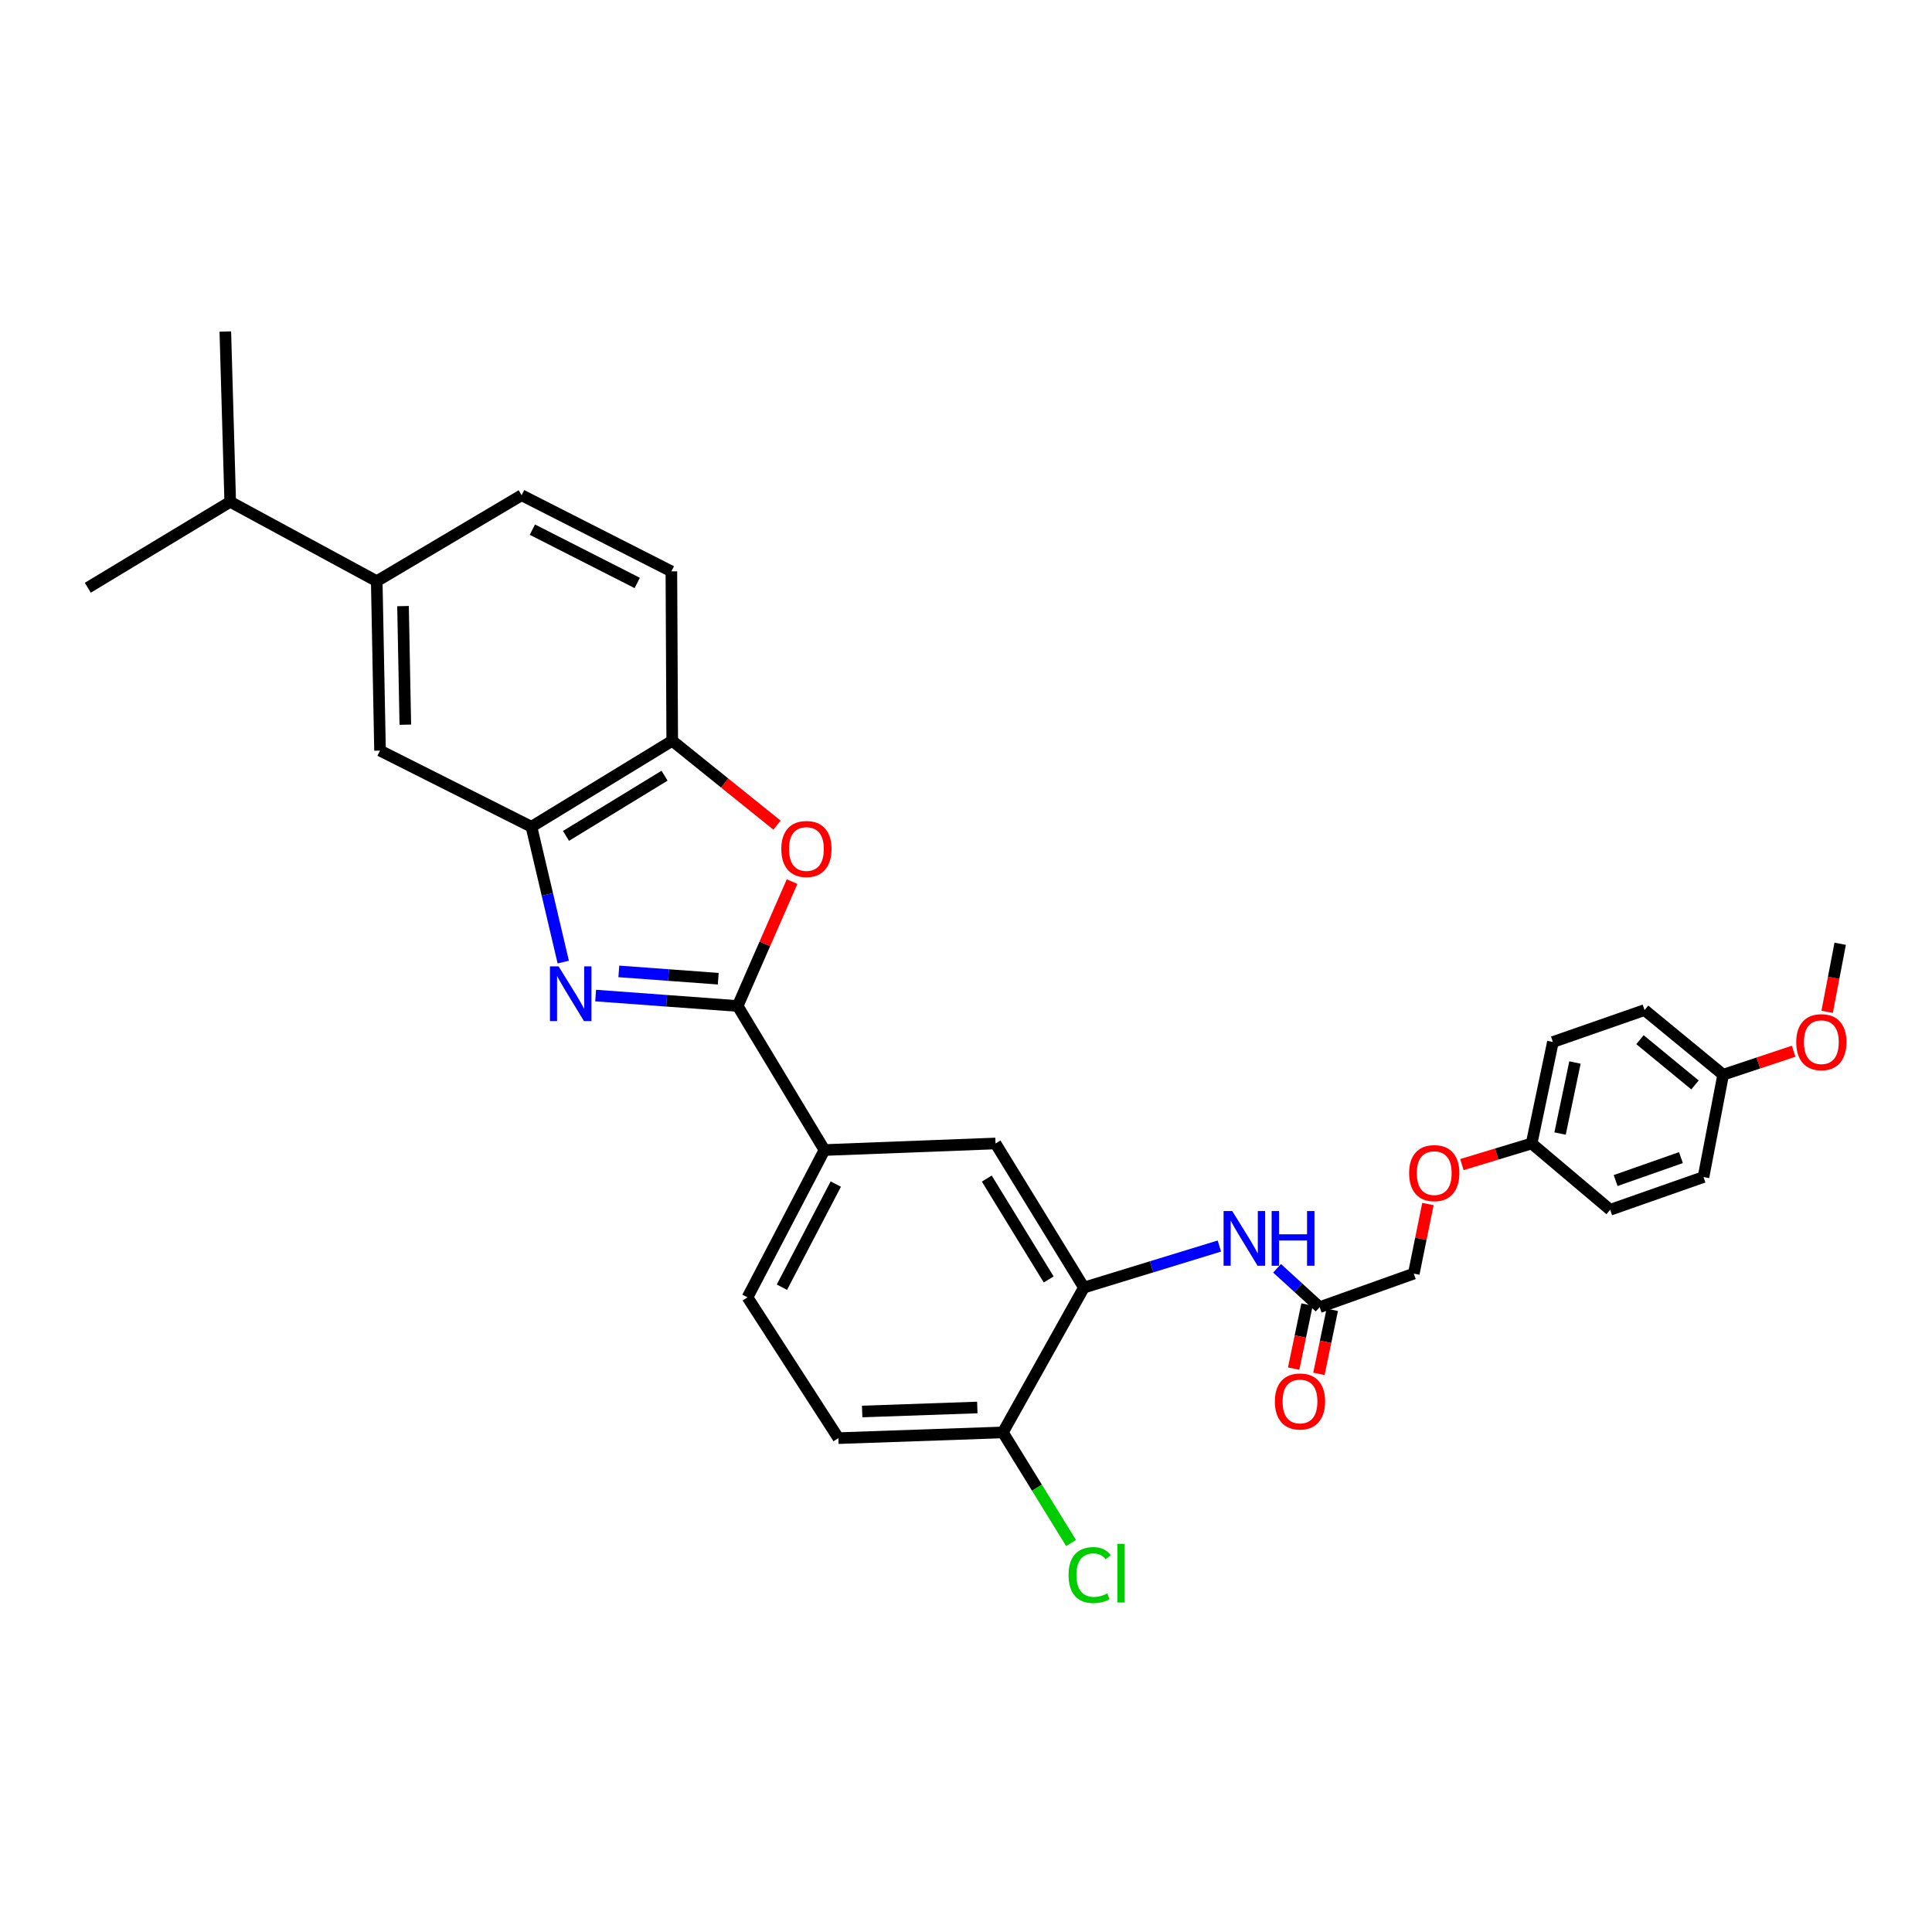 <?xml version='1.0' encoding='iso-8859-1'?>
<svg version='1.1' baseProfile='full'
              xmlns='http://www.w3.org/2000/svg'
                      xmlns:rdkit='http://www.rdkit.org/xml'
                      xmlns:xlink='http://www.w3.org/1999/xlink'
                  xml:space='preserve'
width='1000px' height='1000px' viewBox='0 0 1000 1000'>
<!-- END OF HEADER -->
<rect style='opacity:1.0;fill:#FFFFFF;stroke:none' width='1000' height='1000' x='0' y='0'> </rect>
<path class='bond-0' d='M 308.298,515.302 L 345.057,518.002' style='fill:none;fill-rule:evenodd;stroke:#0000FF;stroke-width:6px;stroke-linecap:butt;stroke-linejoin:miter;stroke-opacity:1' />
<path class='bond-0' d='M 345.057,518.002 L 381.815,520.703' style='fill:none;fill-rule:evenodd;stroke:#000000;stroke-width:6px;stroke-linecap:butt;stroke-linejoin:miter;stroke-opacity:1' />
<path class='bond-0' d='M 320.304,502.795 L 346.035,504.685' style='fill:none;fill-rule:evenodd;stroke:#0000FF;stroke-width:6px;stroke-linecap:butt;stroke-linejoin:miter;stroke-opacity:1' />
<path class='bond-0' d='M 346.035,504.685 L 371.766,506.576' style='fill:none;fill-rule:evenodd;stroke:#000000;stroke-width:6px;stroke-linecap:butt;stroke-linejoin:miter;stroke-opacity:1' />
<path class='bond-2' d='M 291.541,497.974 L 283.307,462.952' style='fill:none;fill-rule:evenodd;stroke:#0000FF;stroke-width:6px;stroke-linecap:butt;stroke-linejoin:miter;stroke-opacity:1' />
<path class='bond-2' d='M 283.307,462.952 L 275.073,427.93' style='fill:none;fill-rule:evenodd;stroke:#000000;stroke-width:6px;stroke-linecap:butt;stroke-linejoin:miter;stroke-opacity:1' />
<path class='bond-1' d='M 381.815,520.703 L 395.894,488.519' style='fill:none;fill-rule:evenodd;stroke:#000000;stroke-width:6px;stroke-linecap:butt;stroke-linejoin:miter;stroke-opacity:1' />
<path class='bond-1' d='M 395.894,488.519 L 409.973,456.334' style='fill:none;fill-rule:evenodd;stroke:#FF0000;stroke-width:6px;stroke-linecap:butt;stroke-linejoin:miter;stroke-opacity:1' />
<path class='bond-5' d='M 381.815,520.703 L 426.74,595.257' style='fill:none;fill-rule:evenodd;stroke:#000000;stroke-width:6px;stroke-linecap:butt;stroke-linejoin:miter;stroke-opacity:1' />
<path class='bond-31' d='M 402.171,427.092 L 375.057,405.26' style='fill:none;fill-rule:evenodd;stroke:#FF0000;stroke-width:6px;stroke-linecap:butt;stroke-linejoin:miter;stroke-opacity:1' />
<path class='bond-31' d='M 375.057,405.26 L 347.943,383.428' style='fill:none;fill-rule:evenodd;stroke:#000000;stroke-width:6px;stroke-linecap:butt;stroke-linejoin:miter;stroke-opacity:1' />
<path class='bond-3' d='M 275.073,427.93 L 347.943,383.428' style='fill:none;fill-rule:evenodd;stroke:#000000;stroke-width:6px;stroke-linecap:butt;stroke-linejoin:miter;stroke-opacity:1' />
<path class='bond-3' d='M 292.963,432.651 L 343.972,401.499' style='fill:none;fill-rule:evenodd;stroke:#000000;stroke-width:6px;stroke-linecap:butt;stroke-linejoin:miter;stroke-opacity:1' />
<path class='bond-7' d='M 275.073,427.93 L 196.699,388.517' style='fill:none;fill-rule:evenodd;stroke:#000000;stroke-width:6px;stroke-linecap:butt;stroke-linejoin:miter;stroke-opacity:1' />
<path class='bond-12' d='M 347.943,383.428 L 347.505,295.743' style='fill:none;fill-rule:evenodd;stroke:#000000;stroke-width:6px;stroke-linecap:butt;stroke-linejoin:miter;stroke-opacity:1' />
<path class='bond-4' d='M 561.041,666.436 L 515.278,591.86' style='fill:none;fill-rule:evenodd;stroke:#000000;stroke-width:6px;stroke-linecap:butt;stroke-linejoin:miter;stroke-opacity:1' />
<path class='bond-4' d='M 542.796,662.233 L 510.761,610.03' style='fill:none;fill-rule:evenodd;stroke:#000000;stroke-width:6px;stroke-linecap:butt;stroke-linejoin:miter;stroke-opacity:1' />
<path class='bond-6' d='M 561.041,666.436 L 596.095,655.692' style='fill:none;fill-rule:evenodd;stroke:#000000;stroke-width:6px;stroke-linecap:butt;stroke-linejoin:miter;stroke-opacity:1' />
<path class='bond-6' d='M 596.095,655.692 L 631.149,644.948' style='fill:none;fill-rule:evenodd;stroke:#0000FF;stroke-width:6px;stroke-linecap:butt;stroke-linejoin:miter;stroke-opacity:1' />
<path class='bond-33' d='M 561.041,666.436 L 519.091,741.42' style='fill:none;fill-rule:evenodd;stroke:#000000;stroke-width:6px;stroke-linecap:butt;stroke-linejoin:miter;stroke-opacity:1' />
<path class='bond-8' d='M 426.74,595.257 L 515.278,591.86' style='fill:none;fill-rule:evenodd;stroke:#000000;stroke-width:6px;stroke-linecap:butt;stroke-linejoin:miter;stroke-opacity:1' />
<path class='bond-13' d='M 426.74,595.257 L 386.904,671.51' style='fill:none;fill-rule:evenodd;stroke:#000000;stroke-width:6px;stroke-linecap:butt;stroke-linejoin:miter;stroke-opacity:1' />
<path class='bond-13' d='M 432.6,612.878 L 404.715,666.255' style='fill:none;fill-rule:evenodd;stroke:#000000;stroke-width:6px;stroke-linecap:butt;stroke-linejoin:miter;stroke-opacity:1' />
<path class='bond-9' d='M 661.014,656.471 L 672.032,666.531' style='fill:none;fill-rule:evenodd;stroke:#0000FF;stroke-width:6px;stroke-linecap:butt;stroke-linejoin:miter;stroke-opacity:1' />
<path class='bond-9' d='M 672.032,666.531 L 683.05,676.591' style='fill:none;fill-rule:evenodd;stroke:#000000;stroke-width:6px;stroke-linecap:butt;stroke-linejoin:miter;stroke-opacity:1' />
<path class='bond-10' d='M 196.699,388.517 L 195,300.817' style='fill:none;fill-rule:evenodd;stroke:#000000;stroke-width:6px;stroke-linecap:butt;stroke-linejoin:miter;stroke-opacity:1' />
<path class='bond-10' d='M 209.794,375.103 L 208.605,313.714' style='fill:none;fill-rule:evenodd;stroke:#000000;stroke-width:6px;stroke-linecap:butt;stroke-linejoin:miter;stroke-opacity:1' />
<path class='bond-15' d='M 676.515,675.226 L 673.051,691.806' style='fill:none;fill-rule:evenodd;stroke:#000000;stroke-width:6px;stroke-linecap:butt;stroke-linejoin:miter;stroke-opacity:1' />
<path class='bond-15' d='M 673.051,691.806 L 669.588,708.385' style='fill:none;fill-rule:evenodd;stroke:#FF0000;stroke-width:6px;stroke-linecap:butt;stroke-linejoin:miter;stroke-opacity:1' />
<path class='bond-15' d='M 689.585,677.957 L 686.122,694.536' style='fill:none;fill-rule:evenodd;stroke:#000000;stroke-width:6px;stroke-linecap:butt;stroke-linejoin:miter;stroke-opacity:1' />
<path class='bond-15' d='M 686.122,694.536 L 682.659,711.116' style='fill:none;fill-rule:evenodd;stroke:#FF0000;stroke-width:6px;stroke-linecap:butt;stroke-linejoin:miter;stroke-opacity:1' />
<path class='bond-18' d='M 683.05,676.591 L 731.773,659.218' style='fill:none;fill-rule:evenodd;stroke:#000000;stroke-width:6px;stroke-linecap:butt;stroke-linejoin:miter;stroke-opacity:1' />
<path class='bond-14' d='M 195,300.817 L 269.984,256.33' style='fill:none;fill-rule:evenodd;stroke:#000000;stroke-width:6px;stroke-linecap:butt;stroke-linejoin:miter;stroke-opacity:1' />
<path class='bond-19' d='M 195,300.817 L 119.163,259.735' style='fill:none;fill-rule:evenodd;stroke:#000000;stroke-width:6px;stroke-linecap:butt;stroke-linejoin:miter;stroke-opacity:1' />
<path class='bond-11' d='M 519.091,741.42 L 433.944,744.38' style='fill:none;fill-rule:evenodd;stroke:#000000;stroke-width:6px;stroke-linecap:butt;stroke-linejoin:miter;stroke-opacity:1' />
<path class='bond-11' d='M 505.855,728.519 L 446.252,730.591' style='fill:none;fill-rule:evenodd;stroke:#000000;stroke-width:6px;stroke-linecap:butt;stroke-linejoin:miter;stroke-opacity:1' />
<path class='bond-21' d='M 519.091,741.42 L 536.738,770.048' style='fill:none;fill-rule:evenodd;stroke:#000000;stroke-width:6px;stroke-linecap:butt;stroke-linejoin:miter;stroke-opacity:1' />
<path class='bond-21' d='M 536.738,770.048 L 554.385,798.675' style='fill:none;fill-rule:evenodd;stroke:#00CC00;stroke-width:6px;stroke-linecap:butt;stroke-linejoin:miter;stroke-opacity:1' />
<path class='bond-32' d='M 347.505,295.743 L 269.984,256.33' style='fill:none;fill-rule:evenodd;stroke:#000000;stroke-width:6px;stroke-linecap:butt;stroke-linejoin:miter;stroke-opacity:1' />
<path class='bond-32' d='M 329.826,301.734 L 275.561,274.145' style='fill:none;fill-rule:evenodd;stroke:#000000;stroke-width:6px;stroke-linecap:butt;stroke-linejoin:miter;stroke-opacity:1' />
<path class='bond-16' d='M 386.904,671.51 L 433.944,744.38' style='fill:none;fill-rule:evenodd;stroke:#000000;stroke-width:6px;stroke-linecap:butt;stroke-linejoin:miter;stroke-opacity:1' />
<path class='bond-17' d='M 739.09,623.208 L 735.432,641.213' style='fill:none;fill-rule:evenodd;stroke:#FF0000;stroke-width:6px;stroke-linecap:butt;stroke-linejoin:miter;stroke-opacity:1' />
<path class='bond-17' d='M 735.432,641.213 L 731.773,659.218' style='fill:none;fill-rule:evenodd;stroke:#000000;stroke-width:6px;stroke-linecap:butt;stroke-linejoin:miter;stroke-opacity:1' />
<path class='bond-20' d='M 756.676,602.785 L 774.721,597.322' style='fill:none;fill-rule:evenodd;stroke:#FF0000;stroke-width:6px;stroke-linecap:butt;stroke-linejoin:miter;stroke-opacity:1' />
<path class='bond-20' d='M 774.721,597.322 L 792.767,591.86' style='fill:none;fill-rule:evenodd;stroke:#000000;stroke-width:6px;stroke-linecap:butt;stroke-linejoin:miter;stroke-opacity:1' />
<path class='bond-28' d='M 119.163,259.735 L 116.626,171.598' style='fill:none;fill-rule:evenodd;stroke:#000000;stroke-width:6px;stroke-linecap:butt;stroke-linejoin:miter;stroke-opacity:1' />
<path class='bond-29' d='M 119.163,259.735 L 45.455,304.208' style='fill:none;fill-rule:evenodd;stroke:#000000;stroke-width:6px;stroke-linecap:butt;stroke-linejoin:miter;stroke-opacity:1' />
<path class='bond-23' d='M 792.767,591.86 L 833.426,626.184' style='fill:none;fill-rule:evenodd;stroke:#000000;stroke-width:6px;stroke-linecap:butt;stroke-linejoin:miter;stroke-opacity:1' />
<path class='bond-24' d='M 792.767,591.86 L 803.783,539.338' style='fill:none;fill-rule:evenodd;stroke:#000000;stroke-width:6px;stroke-linecap:butt;stroke-linejoin:miter;stroke-opacity:1' />
<path class='bond-24' d='M 807.488,586.722 L 815.199,549.957' style='fill:none;fill-rule:evenodd;stroke:#000000;stroke-width:6px;stroke-linecap:butt;stroke-linejoin:miter;stroke-opacity:1' />
<path class='bond-22' d='M 891.905,556.274 L 851.23,522.81' style='fill:none;fill-rule:evenodd;stroke:#000000;stroke-width:6px;stroke-linecap:butt;stroke-linejoin:miter;stroke-opacity:1' />
<path class='bond-22' d='M 877.32,561.566 L 848.848,538.141' style='fill:none;fill-rule:evenodd;stroke:#000000;stroke-width:6px;stroke-linecap:butt;stroke-linejoin:miter;stroke-opacity:1' />
<path class='bond-27' d='M 891.905,556.274 L 910.147,550.195' style='fill:none;fill-rule:evenodd;stroke:#000000;stroke-width:6px;stroke-linecap:butt;stroke-linejoin:miter;stroke-opacity:1' />
<path class='bond-27' d='M 910.147,550.195 L 928.388,544.116' style='fill:none;fill-rule:evenodd;stroke:#FF0000;stroke-width:6px;stroke-linecap:butt;stroke-linejoin:miter;stroke-opacity:1' />
<path class='bond-34' d='M 891.905,556.274 L 881.727,609.233' style='fill:none;fill-rule:evenodd;stroke:#000000;stroke-width:6px;stroke-linecap:butt;stroke-linejoin:miter;stroke-opacity:1' />
<path class='bond-26' d='M 833.426,626.184 L 881.727,609.233' style='fill:none;fill-rule:evenodd;stroke:#000000;stroke-width:6px;stroke-linecap:butt;stroke-linejoin:miter;stroke-opacity:1' />
<path class='bond-26' d='M 836.25,611.042 L 870.06,599.176' style='fill:none;fill-rule:evenodd;stroke:#000000;stroke-width:6px;stroke-linecap:butt;stroke-linejoin:miter;stroke-opacity:1' />
<path class='bond-25' d='M 803.783,539.338 L 851.23,522.81' style='fill:none;fill-rule:evenodd;stroke:#000000;stroke-width:6px;stroke-linecap:butt;stroke-linejoin:miter;stroke-opacity:1' />
<path class='bond-30' d='M 945.721,523.724 L 949.098,506.105' style='fill:none;fill-rule:evenodd;stroke:#FF0000;stroke-width:6px;stroke-linecap:butt;stroke-linejoin:miter;stroke-opacity:1' />
<path class='bond-30' d='M 949.098,506.105 L 952.475,488.486' style='fill:none;fill-rule:evenodd;stroke:#000000;stroke-width:6px;stroke-linecap:butt;stroke-linejoin:miter;stroke-opacity:1' />
<path  class='atom-0' d='M 289.132 500.193
L 298.412 515.193
Q 299.332 516.673, 300.812 519.353
Q 302.292 522.033, 302.372 522.193
L 302.372 500.193
L 306.132 500.193
L 306.132 528.513
L 302.252 528.513
L 292.292 512.113
Q 291.132 510.193, 289.892 507.993
Q 288.692 505.793, 288.332 505.113
L 288.332 528.513
L 284.652 528.513
L 284.652 500.193
L 289.132 500.193
' fill='#0000FF'/>
<path  class='atom-2' d='M 404.401 439.434
Q 404.401 432.634, 407.761 428.834
Q 411.121 425.034, 417.401 425.034
Q 423.681 425.034, 427.041 428.834
Q 430.401 432.634, 430.401 439.434
Q 430.401 446.314, 427.001 450.234
Q 423.601 454.114, 417.401 454.114
Q 411.161 454.114, 407.761 450.234
Q 404.401 446.354, 404.401 439.434
M 417.401 450.914
Q 421.721 450.914, 424.041 448.034
Q 426.401 445.114, 426.401 439.434
Q 426.401 433.874, 424.041 431.074
Q 421.721 428.234, 417.401 428.234
Q 413.081 428.234, 410.721 431.034
Q 408.401 433.834, 408.401 439.434
Q 408.401 445.154, 410.721 448.034
Q 413.081 450.914, 417.401 450.914
' fill='#FF0000'/>
<path  class='atom-7' d='M 637.799 626.831
L 647.079 641.831
Q 647.999 643.311, 649.479 645.991
Q 650.959 648.671, 651.039 648.831
L 651.039 626.831
L 654.799 626.831
L 654.799 655.151
L 650.919 655.151
L 640.959 638.751
Q 639.799 636.831, 638.559 634.631
Q 637.359 632.431, 636.999 631.751
L 636.999 655.151
L 633.319 655.151
L 633.319 626.831
L 637.799 626.831
' fill='#0000FF'/>
<path  class='atom-7' d='M 658.199 626.831
L 662.039 626.831
L 662.039 638.871
L 676.519 638.871
L 676.519 626.831
L 680.359 626.831
L 680.359 655.151
L 676.519 655.151
L 676.519 642.071
L 662.039 642.071
L 662.039 655.151
L 658.199 655.151
L 658.199 626.831
' fill='#0000FF'/>
<path  class='atom-16' d='M 659.872 725.395
Q 659.872 718.595, 663.232 714.795
Q 666.592 710.995, 672.872 710.995
Q 679.152 710.995, 682.512 714.795
Q 685.872 718.595, 685.872 725.395
Q 685.872 732.275, 682.472 736.195
Q 679.072 740.075, 672.872 740.075
Q 666.632 740.075, 663.232 736.195
Q 659.872 732.315, 659.872 725.395
M 672.872 736.875
Q 677.192 736.875, 679.512 733.995
Q 681.872 731.075, 681.872 725.395
Q 681.872 719.835, 679.512 717.035
Q 677.192 714.195, 672.872 714.195
Q 668.552 714.195, 666.192 716.995
Q 663.872 719.795, 663.872 725.395
Q 663.872 731.115, 666.192 733.995
Q 668.552 736.875, 672.872 736.875
' fill='#FF0000'/>
<path  class='atom-18' d='M 729.359 607.199
Q 729.359 600.399, 732.719 596.599
Q 736.079 592.799, 742.359 592.799
Q 748.639 592.799, 751.999 596.599
Q 755.359 600.399, 755.359 607.199
Q 755.359 614.079, 751.959 617.999
Q 748.559 621.879, 742.359 621.879
Q 736.119 621.879, 732.719 617.999
Q 729.359 614.119, 729.359 607.199
M 742.359 618.679
Q 746.679 618.679, 748.999 615.799
Q 751.359 612.879, 751.359 607.199
Q 751.359 601.639, 748.999 598.839
Q 746.679 595.999, 742.359 595.999
Q 738.039 595.999, 735.679 598.799
Q 733.359 601.599, 733.359 607.199
Q 733.359 612.919, 735.679 615.799
Q 738.039 618.679, 742.359 618.679
' fill='#FF0000'/>
<path  class='atom-22' d='M 553.081 815.255
Q 553.081 808.215, 556.361 804.535
Q 559.681 800.815, 565.961 800.815
Q 571.801 800.815, 574.921 804.935
L 572.281 807.095
Q 570.001 804.095, 565.961 804.095
Q 561.681 804.095, 559.401 806.975
Q 557.161 809.815, 557.161 815.255
Q 557.161 820.855, 559.481 823.735
Q 561.841 826.615, 566.401 826.615
Q 569.521 826.615, 573.161 824.735
L 574.281 827.735
Q 572.801 828.695, 570.561 829.255
Q 568.321 829.815, 565.841 829.815
Q 559.681 829.815, 556.361 826.055
Q 553.081 822.295, 553.081 815.255
' fill='#00CC00'/>
<path  class='atom-22' d='M 578.361 799.095
L 582.041 799.095
L 582.041 829.455
L 578.361 829.455
L 578.361 799.095
' fill='#00CC00'/>
<path  class='atom-28' d='M 929.728 539.418
Q 929.728 532.618, 933.088 528.818
Q 936.448 525.018, 942.728 525.018
Q 949.008 525.018, 952.368 528.818
Q 955.728 532.618, 955.728 539.418
Q 955.728 546.298, 952.328 550.218
Q 948.928 554.098, 942.728 554.098
Q 936.488 554.098, 933.088 550.218
Q 929.728 546.338, 929.728 539.418
M 942.728 550.898
Q 947.048 550.898, 949.368 548.018
Q 951.728 545.098, 951.728 539.418
Q 951.728 533.858, 949.368 531.058
Q 947.048 528.218, 942.728 528.218
Q 938.408 528.218, 936.048 531.018
Q 933.728 533.818, 933.728 539.418
Q 933.728 545.138, 936.048 548.018
Q 938.408 550.898, 942.728 550.898
' fill='#FF0000'/>
</svg>
